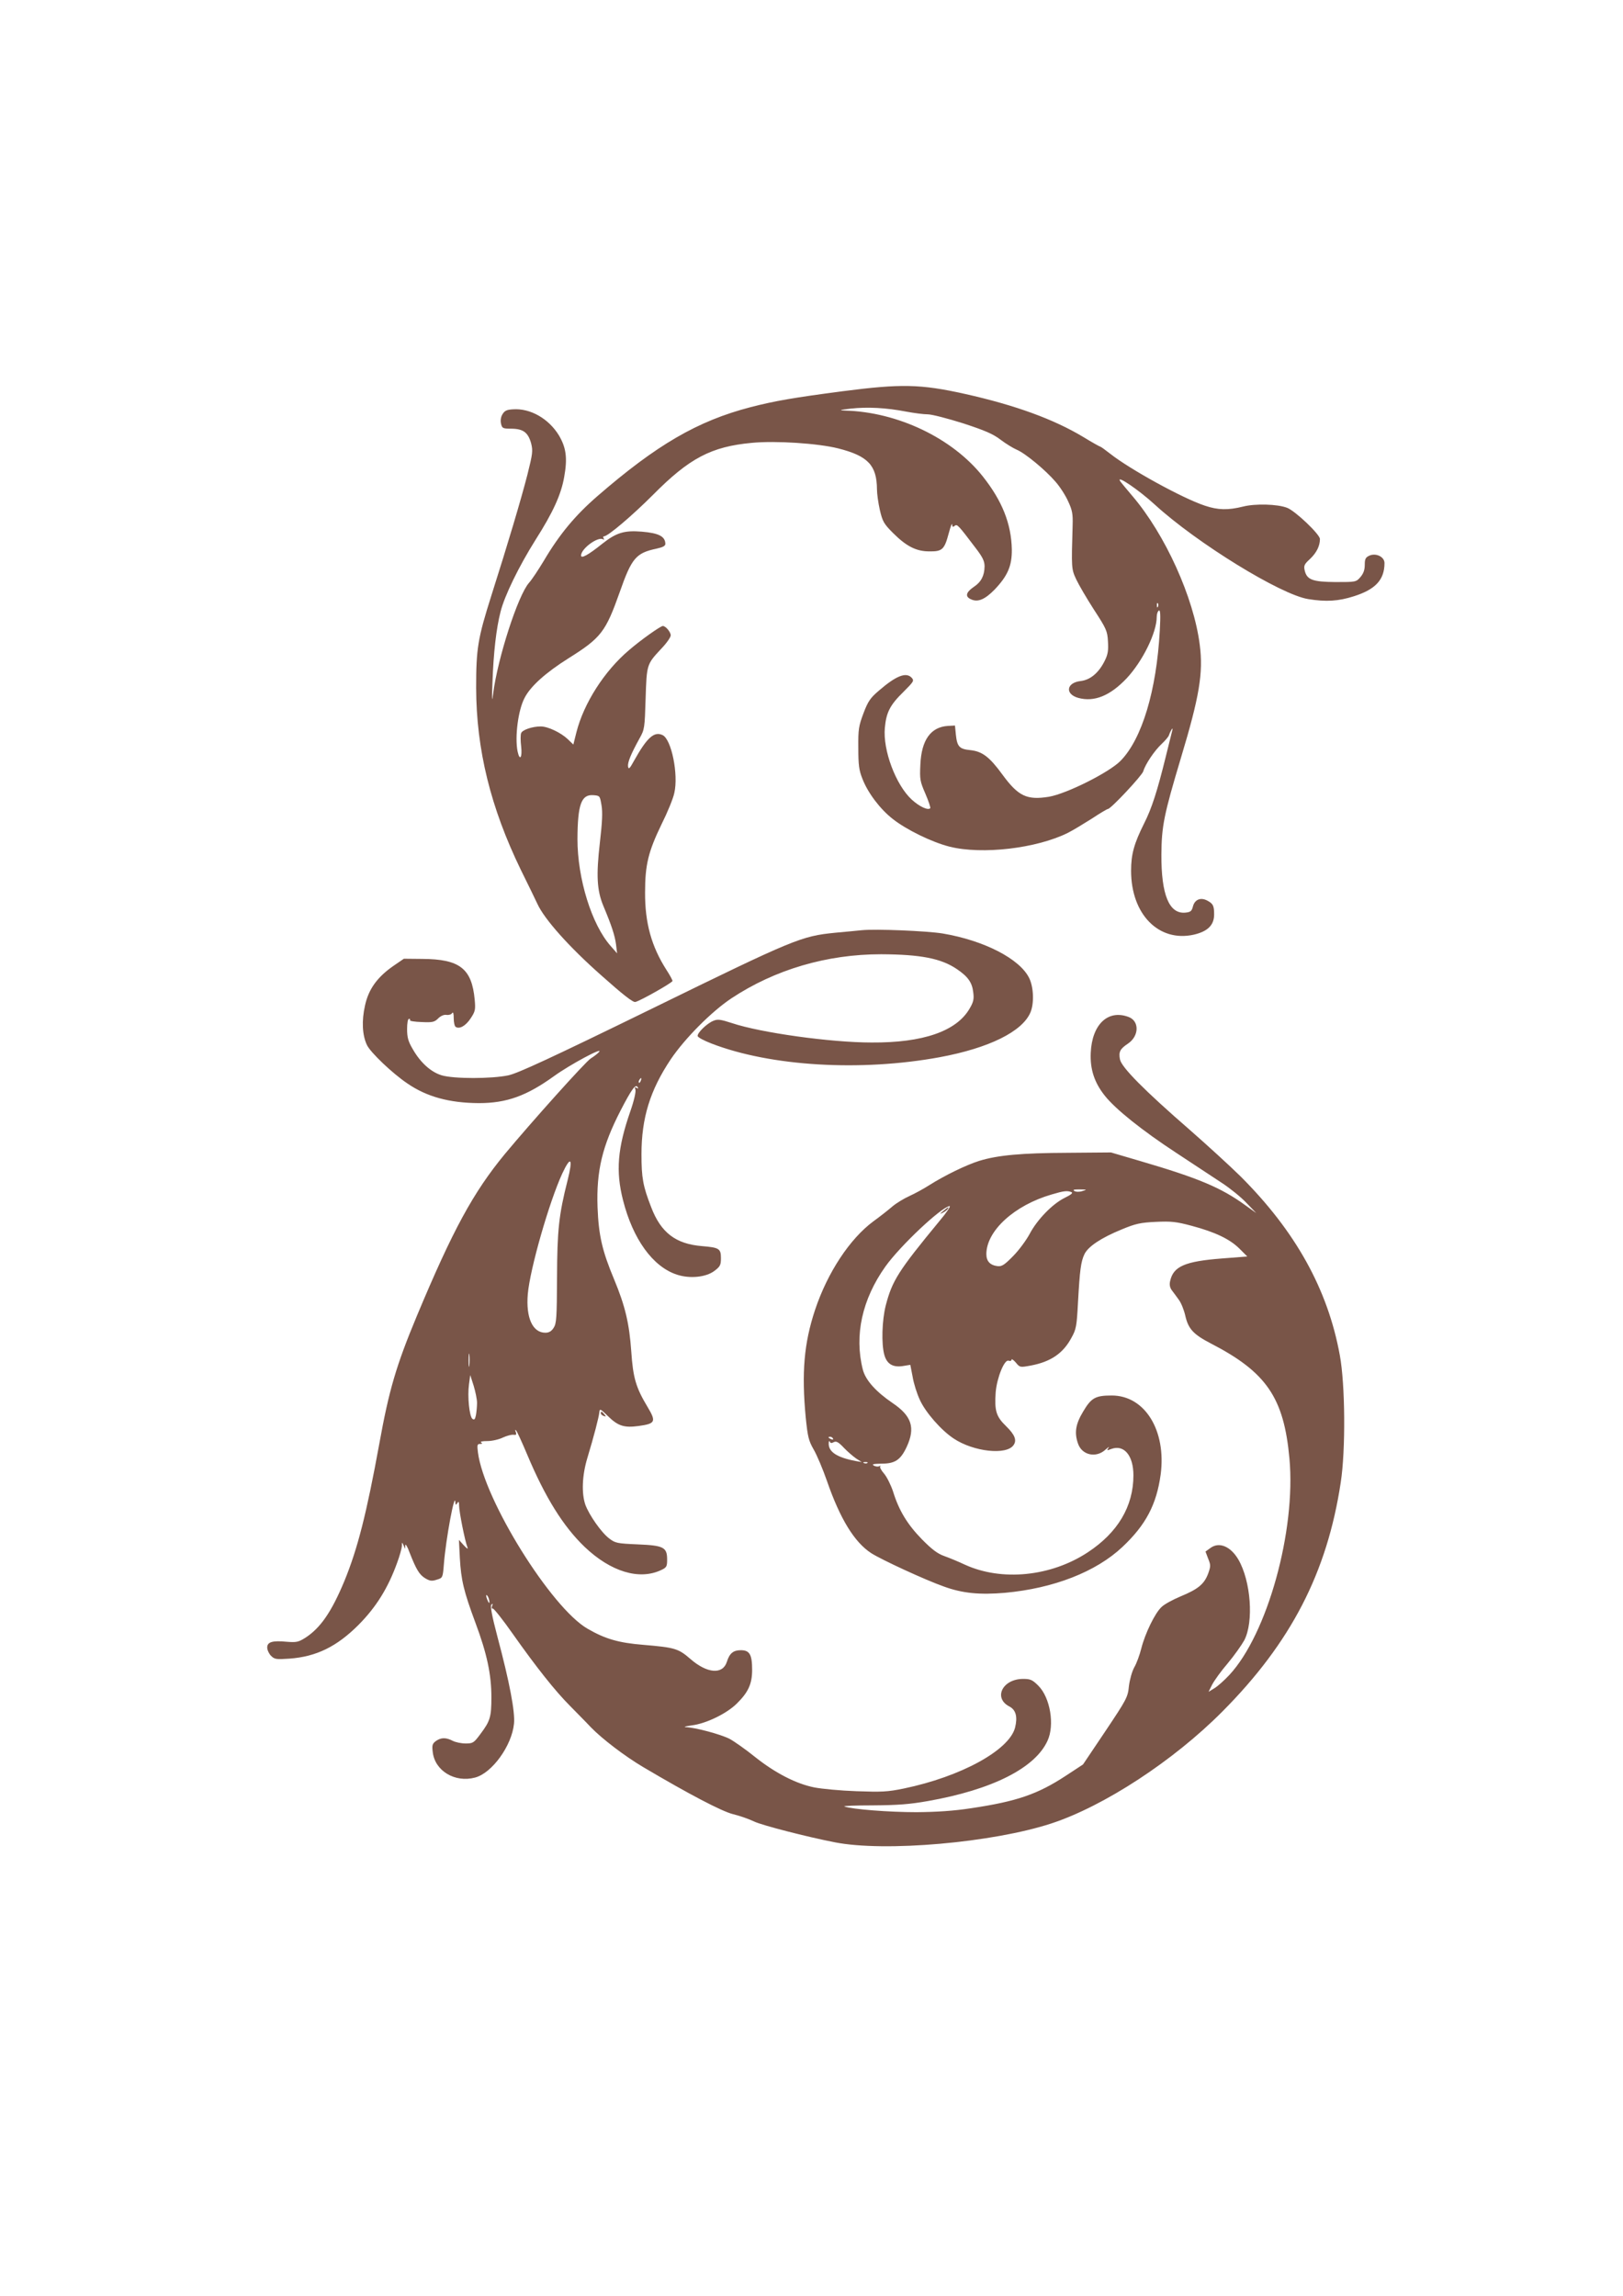 <?xml version="1.0" standalone="no"?>
<!DOCTYPE svg PUBLIC "-//W3C//DTD SVG 20010904//EN"
 "http://www.w3.org/TR/2001/REC-SVG-20010904/DTD/svg10.dtd">
<svg version="1.0" xmlns="http://www.w3.org/2000/svg"
 width="905pt" height="1280pt" viewBox="0 0 905 1280"
 preserveAspectRatio="xMidYMid meet">
<g transform="translate(0,1280) scale(0.1,-0.1)"
fill="#795548" stroke="none">
<path d="M4700 10619 c-275 -36 -379 -54 -515 -89 -296 -77 -524 -210 -855
-497 -123 -107 -210 -211 -298 -360 -29 -48 -65 -103 -82 -122 -62 -70 -175
-421 -200 -617 -7 -54 -8 -42 -4 61 6 168 21 300 45 394 22 89 102 253 195
401 98 154 143 253 160 351 19 105 11 163 -29 231 -57 94 -160 153 -257 146
-35 -2 -47 -8 -59 -29 -9 -15 -11 -36 -7 -52 6 -25 10 -27 59 -27 65 -1 92
-21 109 -83 10 -41 8 -57 -21 -173 -36 -140 -108 -382 -201 -674 -76 -240 -85
-296 -85 -515 1 -345 81 -668 249 -1014 40 -80 81 -166 93 -191 39 -85 177
-240 356 -398 119 -106 177 -152 190 -148 29 7 207 108 207 117 0 5 -15 33
-34 62 -83 130 -120 261 -119 432 0 154 18 227 92 380 33 66 65 144 71 174 24
103 -16 301 -66 323 -47 22 -87 -15 -159 -144 -24 -44 -30 -49 -33 -31 -3 23
16 69 65 158 27 48 28 57 33 220 6 191 6 191 86 277 30 31 54 65 54 76 0 18
-28 52 -44 52 -13 0 -123 -78 -189 -135 -137 -116 -252 -296 -293 -458 l-17
-68 -31 30 c-38 36 -110 71 -151 71 -47 0 -102 -19 -109 -37 -4 -9 -4 -43 0
-75 7 -62 -8 -83 -20 -27 -16 81 3 230 39 298 33 65 118 141 245 221 182 114
207 147 286 370 66 188 90 217 204 241 36 8 50 15 50 27 -1 42 -37 60 -132 68
-97 8 -142 -6 -219 -67 -80 -64 -119 -85 -119 -66 0 38 95 108 123 90 6 -3 7
-1 3 5 -4 7 -3 12 2 12 22 0 157 115 273 231 203 205 325 269 551 290 134 13
372 -3 482 -31 166 -42 215 -94 216 -228 0 -24 7 -75 16 -115 15 -64 22 -77
73 -128 75 -75 130 -103 203 -103 72 -1 84 10 108 100 10 38 19 61 19 50 1
-14 4 -16 14 -8 14 12 20 5 117 -123 40 -52 50 -74 50 -103 -1 -52 -19 -87
-60 -114 -44 -30 -50 -54 -16 -69 38 -18 77 -2 132 54 73 77 97 132 96 224 -3
143 -54 271 -162 407 -169 213 -474 359 -768 367 -37 1 -30 4 33 11 91 10 196
5 309 -17 43 -8 96 -15 119 -15 23 0 111 -23 197 -50 122 -40 167 -59 210 -92
29 -22 70 -47 89 -55 48 -20 161 -114 216 -178 25 -28 57 -78 71 -110 23 -49
27 -70 25 -134 -7 -239 -7 -243 20 -301 14 -30 59 -107 99 -169 69 -106 75
-119 78 -177 3 -49 0 -72 -17 -106 -33 -68 -81 -109 -136 -115 -79 -9 -88 -73
-12 -94 89 -24 177 12 269 109 89 95 168 255 168 343 0 15 5 31 12 35 8 5 10
-23 5 -112 -18 -333 -99 -603 -218 -725 -63 -65 -301 -184 -400 -201 -123 -20
-171 3 -259 123 -73 100 -113 130 -180 137 -60 6 -73 19 -80 86 l-5 51 -39 -2
c-96 -6 -148 -78 -154 -216 -4 -82 -2 -93 28 -162 18 -42 30 -78 27 -81 -13
-13 -60 9 -103 48 -89 82 -162 276 -150 401 8 86 29 127 105 201 56 56 59 61
45 77 -31 34 -87 12 -184 -72 -47 -40 -60 -59 -85 -125 -27 -72 -30 -90 -29
-194 0 -95 4 -125 23 -172 30 -78 98 -168 168 -223 77 -61 219 -130 317 -155
182 -46 487 -10 661 77 28 14 87 50 133 79 45 30 86 54 90 54 16 0 190 186
197 210 11 39 63 116 103 153 20 19 38 40 40 48 2 7 8 20 13 29 8 12 9 11 5
-5 -3 -11 -19 -76 -36 -145 -47 -191 -78 -287 -120 -370 -57 -114 -73 -173
-73 -265 0 -242 154 -399 349 -356 78 18 114 53 114 113 0 49 -6 60 -38 77
-37 20 -70 6 -80 -32 -7 -27 -13 -32 -43 -35 -90 -8 -134 100 -133 323 1 159
14 223 109 540 103 342 125 473 105 629 -33 264 -193 617 -376 831 -33 39 -64
76 -69 84 -20 35 108 -53 194 -132 235 -215 703 -503 856 -527 99 -16 168 -12
255 16 120 38 170 92 170 185 0 35 -48 58 -85 41 -21 -10 -25 -19 -25 -51 0
-28 -7 -48 -24 -68 -24 -28 -26 -28 -139 -28 -129 1 -160 13 -172 65 -6 26 -2
35 29 63 37 35 56 73 56 112 0 26 -138 157 -183 174 -54 21 -178 24 -245 7
-84 -21 -140 -20 -214 5 -124 41 -418 203 -527 289 -28 22 -53 40 -56 40 -3 0
-46 24 -95 54 -165 99 -378 177 -660 240 -247 55 -356 57 -680 15z m1757
-1201 c-3 -8 -6 -5 -6 6 -1 11 2 17 5 13 3 -3 4 -12 1 -19z m-3103 -1107 c7
-39 4 -96 -9 -208 -21 -183 -17 -267 20 -355 46 -110 63 -162 70 -213 l6 -50
-35 40 c-107 120 -186 377 -186 597 1 192 21 249 87 245 38 -3 38 -3 47 -56z"/>
<path d="M4805 7614 c-22 -2 -88 -9 -147 -14 -190 -19 -225 -33 -1018 -421
-573 -280 -751 -362 -805 -374 -94 -20 -305 -20 -372 0 -60 18 -119 71 -162
147 -25 42 -31 65 -31 111 0 33 4 57 11 57 5 0 8 -4 5 -8 -3 -4 27 -9 65 -10
61 -3 72 0 92 20 14 14 32 22 46 20 13 -2 28 2 32 10 6 8 9 -2 9 -29 0 -23 5
-45 11 -48 21 -14 56 6 83 47 26 39 28 49 23 104 -16 175 -84 227 -293 228
l-102 1 -57 -39 c-91 -63 -140 -130 -160 -223 -19 -85 -15 -164 11 -219 20
-42 142 -158 225 -214 109 -75 235 -109 399 -110 155 0 266 40 420 151 87 63
275 164 251 135 -7 -9 -28 -25 -47 -37 -29 -18 -332 -356 -480 -534 -176 -214
-289 -422 -489 -900 -116 -278 -156 -415 -210 -714 -71 -389 -121 -586 -195
-766 -72 -173 -134 -262 -218 -316 -38 -24 -50 -26 -102 -22 -81 8 -110 -1
-110 -32 0 -14 10 -35 21 -46 20 -20 29 -21 103 -16 150 11 264 67 385 188 99
100 165 206 216 348 14 38 25 79 26 92 0 22 1 23 9 4 l9 -20 1 20 c0 11 12 -7
24 -41 37 -94 54 -123 87 -143 25 -15 37 -17 64 -8 33 10 34 10 40 86 11 141
61 409 64 346 1 -17 3 -17 11 -5 7 12 10 8 10 -15 0 -33 33 -198 46 -230 5
-14 0 -11 -20 10 l-27 30 5 -100 c7 -125 22 -187 87 -362 64 -171 89 -288 89
-415 0 -111 -7 -133 -61 -205 -37 -50 -42 -53 -83 -53 -24 0 -57 7 -72 15 -37
19 -64 19 -93 -1 -20 -15 -23 -23 -18 -62 12 -105 124 -172 236 -142 95 25
205 178 217 300 7 65 -25 233 -92 484 -32 121 -41 173 -34 180 8 8 9 6 4 -7
-4 -10 -2 -17 4 -15 5 2 56 -62 112 -142 130 -184 235 -317 319 -401 36 -37
89 -90 116 -119 62 -64 189 -161 292 -222 257 -152 437 -246 500 -262 38 -9
91 -28 118 -41 43 -21 296 -86 450 -116 279 -55 880 -2 1207 105 293 96 681
349 954 624 382 384 584 774 660 1277 28 181 25 547 -5 709 -67 368 -247 692
-555 999 -59 58 -186 174 -283 259 -251 218 -380 348 -388 392 -8 42 0 58 45
88 62 42 64 125 4 148 -115 44 -205 -40 -212 -200 -4 -91 20 -165 78 -238 59
-75 209 -195 400 -320 96 -63 211 -139 255 -168 44 -29 105 -78 135 -110 l55
-57 -60 43 c-136 99 -262 152 -590 248 l-160 47 -241 -2 c-257 -1 -390 -13
-494 -45 -73 -23 -192 -81 -276 -134 -31 -20 -82 -48 -113 -62 -31 -14 -74
-40 -96 -59 -22 -19 -69 -56 -105 -82 -131 -97 -255 -284 -325 -493 -62 -187
-76 -350 -52 -603 11 -106 16 -127 44 -176 18 -31 51 -109 74 -175 73 -211
153 -342 247 -403 58 -37 300 -149 405 -186 104 -38 200 -47 341 -35 272 25
507 117 654 255 131 123 191 237 214 405 32 245 -88 440 -273 440 -91 0 -114
-13 -159 -89 -43 -71 -50 -119 -29 -179 22 -65 101 -82 153 -34 17 15 24 19
17 10 -11 -15 -10 -16 16 -6 71 26 123 -37 123 -147 0 -173 -87 -319 -254
-429 -206 -136 -481 -163 -686 -69 -36 17 -87 38 -115 48 -37 13 -69 37 -125
94 -81 83 -128 161 -160 265 -12 36 -34 81 -50 100 -16 18 -26 37 -22 41 4 5
1 5 -5 1 -7 -4 -21 -2 -30 3 -14 8 -3 10 43 11 75 0 106 21 140 94 49 106 28
172 -79 244 -94 64 -151 128 -166 187 -48 190 -4 391 126 574 83 116 310 330
358 337 8 1 -17 -37 -57 -84 -230 -279 -263 -332 -299 -470 -21 -83 -25 -214
-8 -275 14 -51 47 -71 102 -63 l43 7 13 -67 c6 -37 24 -94 40 -128 31 -69 119
-170 189 -216 111 -74 296 -94 334 -36 19 27 6 58 -41 104 -57 55 -66 87 -59
190 7 82 49 185 72 176 9 -3 16 -1 16 5 0 7 11 0 24 -15 23 -28 24 -28 84 -17
111 21 180 68 226 154 27 48 30 65 37 198 10 180 16 227 36 269 21 43 93 91
208 138 77 32 104 38 190 42 86 4 114 1 200 -22 131 -35 213 -74 267 -128 l43
-43 -141 -11 c-207 -16 -271 -44 -289 -125 -5 -20 -2 -37 9 -52 9 -12 27 -36
39 -53 13 -17 29 -57 36 -88 17 -75 45 -105 143 -156 310 -160 407 -302 438
-641 37 -402 -123 -979 -335 -1207 -29 -31 -67 -65 -85 -75 l-31 -19 20 40
c12 23 50 76 87 119 36 43 77 101 92 128 54 103 37 331 -33 451 -43 73 -106
99 -154 65 l-29 -21 15 -40 c15 -36 14 -43 -1 -85 -22 -57 -56 -85 -153 -125
-43 -18 -91 -44 -106 -59 -37 -34 -92 -148 -113 -231 -9 -36 -26 -83 -39 -105
-13 -24 -25 -67 -30 -105 -6 -62 -12 -73 -131 -251 l-125 -186 -96 -63 c-157
-103 -273 -143 -528 -181 -97 -15 -191 -21 -305 -22 -151 0 -360 16 -402 32
-9 3 63 6 160 6 139 1 204 6 306 24 358 63 598 184 667 336 41 88 15 241 -51
307 -33 33 -44 38 -85 38 -115 0 -168 -107 -76 -154 36 -19 46 -58 31 -118
-33 -126 -302 -273 -620 -339 -92 -19 -124 -20 -265 -15 -88 3 -193 13 -234
21 -101 20 -218 80 -331 170 -52 42 -116 87 -142 101 -49 25 -190 63 -243 65
-16 1 -2 5 33 10 80 10 195 66 251 122 63 62 85 109 85 187 0 86 -14 110 -63
110 -42 0 -63 -17 -78 -65 -23 -72 -110 -65 -203 16 -68 59 -87 64 -263 79
-137 11 -213 33 -311 90 -202 116 -577 718 -611 983 -5 41 -4 47 12 47 13 0
14 3 6 8 -8 5 7 8 35 8 26 0 65 9 87 20 22 10 49 17 59 15 15 -2 17 1 12 16
-5 11 -4 14 2 8 5 -5 33 -66 62 -135 100 -238 201 -400 320 -514 146 -139 305
-187 427 -129 30 14 33 20 33 58 0 69 -19 79 -164 85 -115 5 -125 7 -159 33
-44 33 -112 131 -133 188 -22 64 -18 164 11 260 37 122 65 231 67 256 2 21 6
19 48 -22 56 -55 90 -66 171 -55 94 13 99 24 50 106 -65 108 -81 162 -91 310
-11 156 -34 253 -95 400 -67 160 -87 246 -93 404 -7 202 26 340 129 540 60
116 83 148 94 130 6 -9 4 -11 -5 -5 -10 6 -12 4 -7 -9 4 -11 -7 -61 -28 -121
-72 -207 -82 -335 -41 -496 55 -217 166 -371 300 -415 72 -24 163 -15 210 21
32 24 36 33 36 71 0 53 -10 59 -107 67 -145 12 -228 75 -282 217 -46 118 -54
164 -54 295 0 202 48 357 163 529 79 117 227 266 338 340 243 161 533 246 835
246 220 -1 335 -23 423 -83 62 -42 85 -75 91 -130 5 -37 1 -54 -21 -91 -73
-125 -259 -190 -546 -188 -230 0 -620 55 -778 108 -65 21 -80 23 -104 13 -35
-14 -88 -65 -88 -84 0 -8 34 -26 78 -43 329 -127 831 -157 1272 -76 275 51
461 143 506 250 21 50 18 140 -7 191 -52 107 -251 210 -484 249 -88 14 -371
26 -450 18z m-1232 -839 c-3 -9 -8 -14 -10 -11 -3 3 -2 9 2 15 9 16 15 13 8
-4z m-408 -555 c-49 -193 -58 -279 -59 -545 -1 -222 -3 -254 -19 -278 -12 -19
-26 -27 -46 -27 -71 0 -109 83 -98 215 12 140 119 513 192 672 48 103 61 86
30 -37z m2871 -60 c-17 -6 -36 -5 -45 0 -11 7 -3 9 29 9 42 -1 43 -1 16 -9z
m-62 -6 c11 -4 0 -14 -37 -32 -69 -34 -154 -122 -196 -202 -19 -35 -60 -91
-92 -123 -47 -48 -62 -58 -85 -56 -43 5 -64 27 -64 68 1 130 157 272 365 332
67 20 86 22 109 13z m-3357 -966 c-2 -18 -4 -6 -4 27 0 33 2 48 4 33 2 -15 2
-42 0 -60z m43 -209 c0 -20 -3 -51 -6 -68 -5 -24 -9 -29 -20 -21 -17 15 -28
125 -19 191 l7 53 19 -59 c10 -33 19 -76 19 -96z m1985 -199 c3 -6 -1 -7 -9
-4 -18 7 -21 14 -7 14 6 0 13 -4 16 -10z m4 -20 c14 7 26 1 57 -32 21 -22 53
-49 69 -60 l30 -19 -35 6 c-104 20 -151 51 -149 99 0 11 3 15 6 9 3 -9 10 -10
22 -3z m188 -116 c-3 -3 -12 -4 -19 -1 -8 3 -5 6 6 6 11 1 17 -2 13 -5z
m-2108 -774 c0 -10 -3 -8 -9 5 -12 27 -12 43 0 25 5 -8 9 -22 9 -30z"/>
<path d="M5260 6049 c-22 -18 -22 -19 -3 -10 12 6 25 16 28 21 9 15 3 12 -25
-11z"/>
<path d="M3350 4921 c0 -5 7 -12 16 -15 14 -5 15 -4 4 9 -14 17 -20 19 -20 6z"/>
</g>
</svg>
